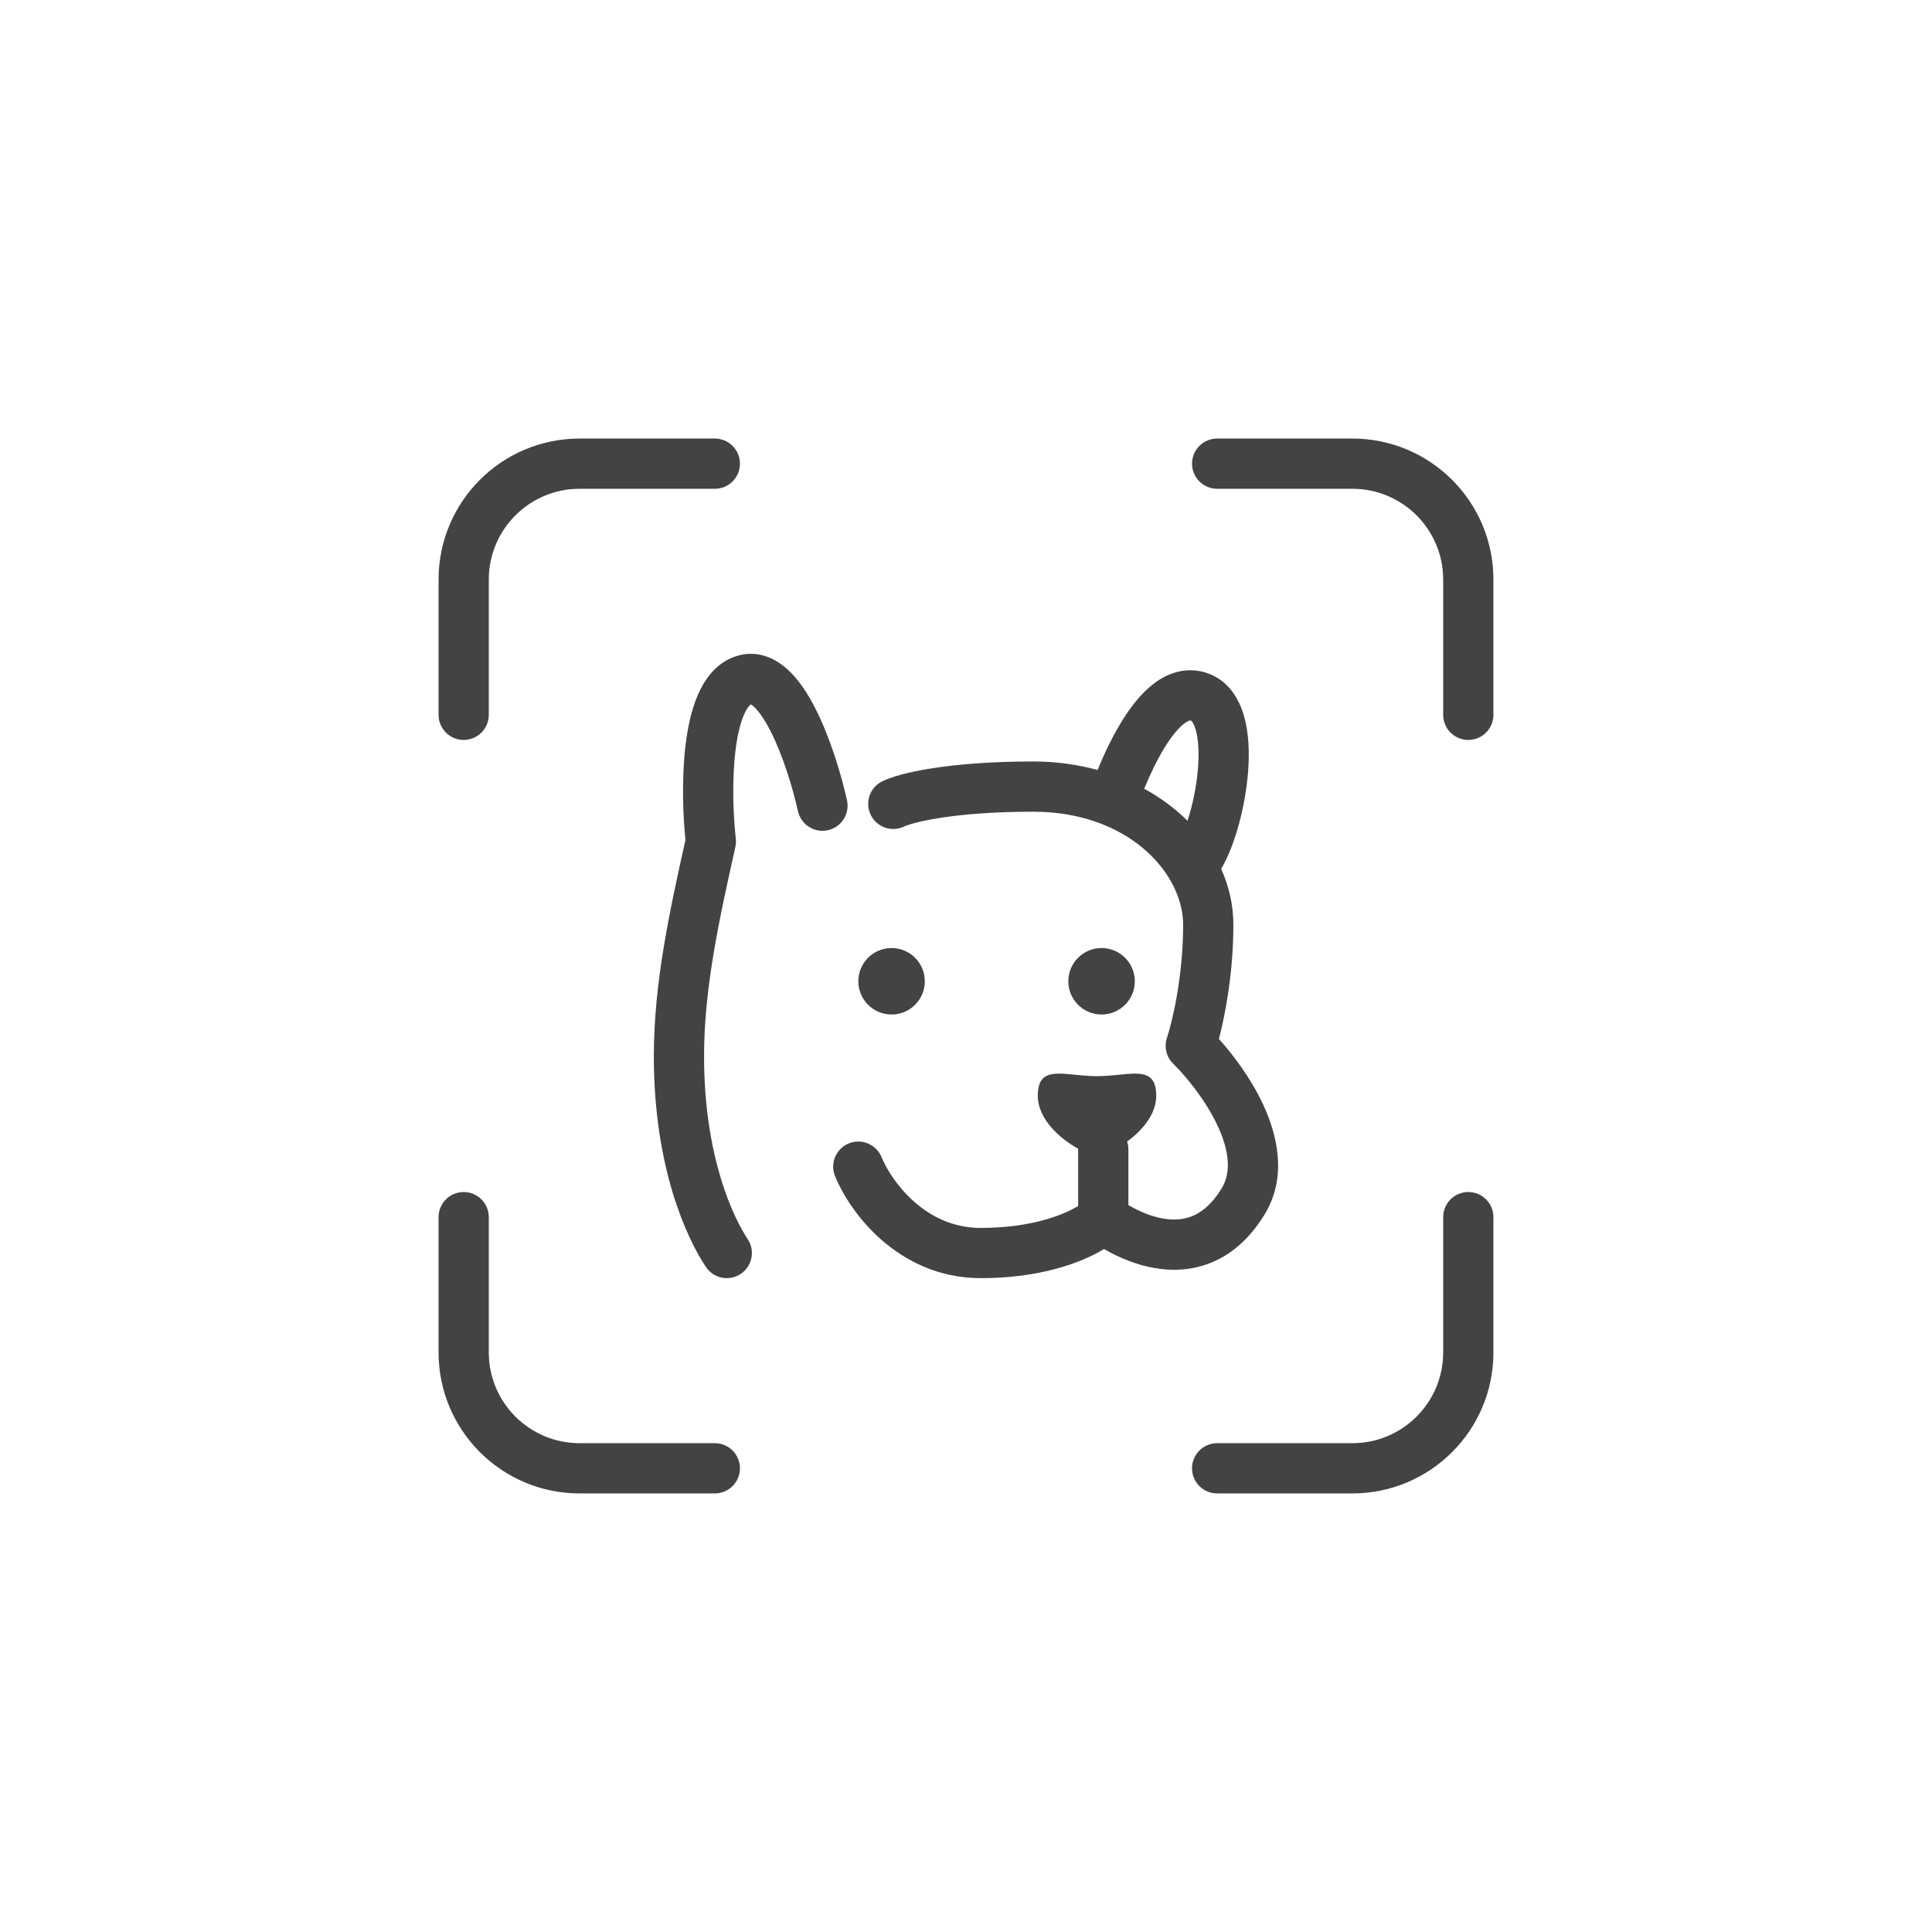 <svg width="100" height="100" viewBox="0 0 100 100" fill="none" xmlns="http://www.w3.org/2000/svg">
<g clip-path="url(#clip0_9145_6436)">
<path fill-rule="evenodd" clip-rule="evenodd" d="M30 22.699C25.968 22.699 22.7 25.968 22.7 29.999V36.999C22.7 37.717 23.282 38.299 24 38.299C24.718 38.299 25.3 37.717 25.3 36.999V29.999C25.3 27.404 27.404 25.299 30 25.299H37C37.718 25.299 38.3 24.717 38.3 23.999C38.3 23.281 37.718 22.699 37 22.699H30ZM59.846 56.723C59.846 57.674 59.114 58.524 58.34 59.086C58.382 59.214 58.405 59.35 58.405 59.492V62.374L58.451 62.401L58.497 62.427C58.897 62.654 59.426 62.9 59.998 63.031C60.566 63.16 61.12 63.163 61.627 62.979C62.117 62.8 62.691 62.402 63.239 61.499C63.73 60.691 63.641 59.58 63.007 58.235C62.391 56.928 61.4 55.724 60.72 55.052C60.366 54.703 60.242 54.182 60.402 53.711C60.663 52.938 61.239 50.574 61.239 47.867C61.239 45.204 58.41 42.014 53.482 42.014C51.367 42.014 49.774 42.159 48.657 42.334C47.501 42.514 46.934 42.714 46.813 42.774C46.169 43.092 45.389 42.828 45.071 42.184C44.754 41.54 45.018 40.76 45.662 40.443C46.144 40.204 47.026 39.957 48.255 39.765C49.523 39.567 51.251 39.414 53.482 39.414C54.659 39.414 55.776 39.57 56.81 39.854C57.141 39.049 57.561 38.153 58.053 37.351C58.494 36.631 59.052 35.889 59.73 35.376C60.435 34.843 61.407 34.469 62.492 34.842C63.611 35.227 64.15 36.212 64.394 37.075C64.643 37.953 64.675 38.97 64.602 39.929C64.466 41.731 63.921 43.766 63.208 44.972C63.618 45.885 63.839 46.863 63.839 47.867C63.839 50.297 63.429 52.485 63.091 53.775C63.846 54.617 64.736 55.805 65.359 57.126C66.123 58.747 66.637 60.914 65.461 62.849C64.651 64.182 63.64 65.013 62.516 65.422C61.411 65.824 60.323 65.771 59.42 65.566C58.52 65.361 57.747 64.992 57.212 64.688C57.19 64.675 57.168 64.662 57.147 64.65C55.898 65.406 53.743 66.157 50.765 66.157C48.57 66.157 46.842 65.247 45.604 64.156C44.383 63.08 43.592 61.79 43.221 60.874C42.951 60.209 43.272 59.451 43.938 59.181C44.603 58.912 45.361 59.233 45.631 59.898C45.863 60.472 46.43 61.418 47.323 62.205C48.198 62.977 49.338 63.557 50.765 63.557C53.429 63.557 55.08 62.862 55.805 62.423V59.492L55.805 59.474L55.806 59.455C54.865 58.948 53.715 57.915 53.715 56.723C53.715 55.437 54.508 55.516 55.632 55.628L55.632 55.628C55.987 55.663 56.374 55.702 56.781 55.702C57.187 55.702 57.575 55.663 57.929 55.628C59.053 55.516 59.846 55.437 59.846 56.723ZM61.465 42.484C61.72 41.701 61.935 40.712 62.01 39.733C62.07 38.928 62.025 38.252 61.893 37.784C61.828 37.555 61.755 37.423 61.704 37.356C61.681 37.325 61.664 37.312 61.658 37.307C61.653 37.303 61.65 37.302 61.646 37.3C61.618 37.291 61.605 37.29 61.576 37.297C61.533 37.308 61.441 37.342 61.298 37.45C60.998 37.677 60.642 38.102 60.269 38.71C59.867 39.367 59.511 40.125 59.223 40.824C60.071 41.286 60.825 41.848 61.465 42.484ZM77.299 29.999C77.299 25.968 74.031 22.699 69.999 22.699H62.999C62.281 22.699 61.699 23.281 61.699 23.999C61.699 24.717 62.281 25.299 62.999 25.299H69.999C72.595 25.299 74.699 27.404 74.699 29.999V36.999C74.699 37.717 75.281 38.299 75.999 38.299C76.717 38.299 77.299 37.717 77.299 36.999V29.999ZM30 77.299C25.968 77.299 22.7 74.031 22.7 69.999V62.999C22.7 62.281 23.282 61.699 24 61.699C24.718 61.699 25.3 62.281 25.3 62.999V69.999C25.3 72.595 27.404 74.699 30 74.699H37C37.718 74.699 38.3 75.281 38.3 75.999C38.3 76.717 37.718 77.299 37 77.299H30ZM77.299 69.999C77.299 74.031 74.031 77.299 69.999 77.299H62.999C62.281 77.299 61.699 76.717 61.699 75.999C61.699 75.281 62.281 74.699 62.999 74.699H69.999C72.595 74.699 74.699 72.595 74.699 69.999V62.999C74.699 62.281 75.281 61.699 75.999 61.699C76.717 61.699 77.299 62.281 77.299 62.999V69.999ZM38.994 36.553C38.936 36.503 38.892 36.474 38.864 36.458C38.802 36.502 38.664 36.635 38.505 37.002C38.306 37.463 38.156 38.111 38.063 38.892C37.879 40.446 37.955 42.239 38.085 43.411C38.101 43.553 38.093 43.698 38.062 43.837C37.231 47.569 36.442 51.132 36.442 54.669C36.442 59.968 38.016 63.112 38.699 64.134C39.098 64.731 38.938 65.538 38.341 65.937C37.744 66.336 36.937 66.176 36.538 65.579C35.57 64.13 33.842 60.483 33.842 54.669C33.842 50.869 34.673 47.095 35.478 43.48C35.348 42.182 35.279 40.298 35.481 38.586C35.588 37.685 35.779 36.758 36.118 35.972C36.449 35.206 37.013 34.367 37.989 34.002C39.083 33.593 40.046 34.023 40.7 34.592C41.324 35.134 41.817 35.91 42.202 36.667C42.986 38.206 43.552 40.128 43.84 41.42C43.996 42.121 43.554 42.815 42.854 42.971C42.153 43.128 41.458 42.686 41.302 41.985C41.04 40.807 40.532 39.118 39.885 37.847C39.556 37.2 39.244 36.771 38.994 36.553ZM47.868 50.791C47.868 51.741 47.098 52.511 46.148 52.511C45.197 52.511 44.427 51.741 44.427 50.791C44.427 49.84 45.197 49.07 46.148 49.07C47.098 49.07 47.868 49.84 47.868 50.791ZM57.017 52.511C57.967 52.511 58.737 51.741 58.737 50.791C58.737 49.84 57.967 49.07 57.017 49.07C56.067 49.07 55.296 49.84 55.296 50.791C55.296 51.741 56.067 52.511 57.017 52.511Z" fill="#434343"/>
</g>
<defs>
<clipPath id="clip0_9145_6436">
<rect width="100" height="100" fill="white"/>
</clipPath>
</defs>
</svg>
